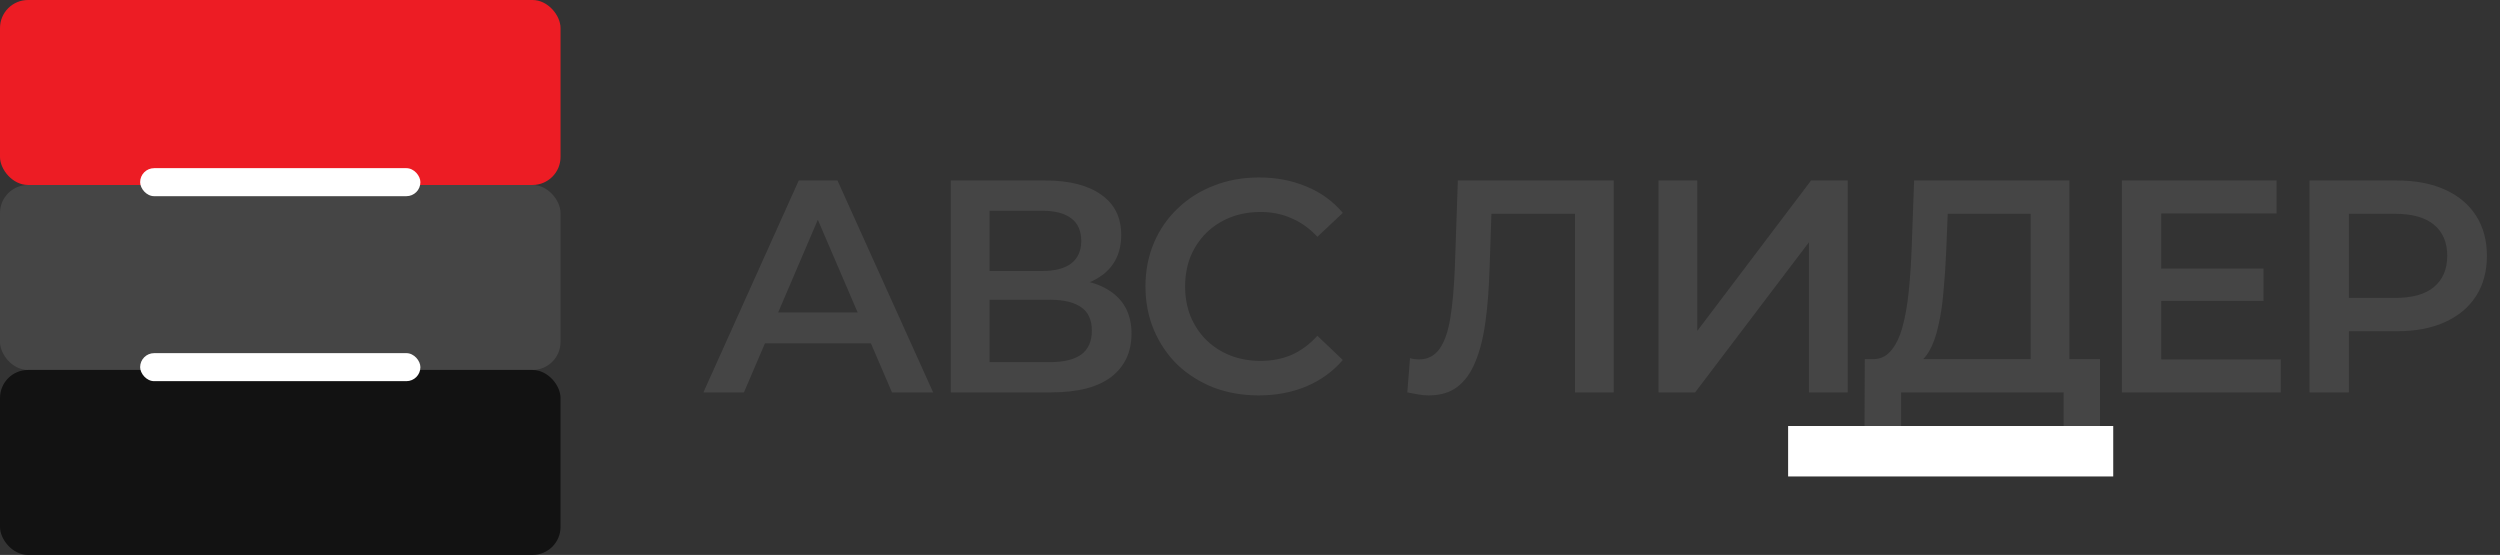 <?xml version="1.0" encoding="UTF-8"?> <svg xmlns="http://www.w3.org/2000/svg" width="446" height="99" viewBox="0 0 446 99" fill="none"><rect x="0" y="0" width="446" height="99" fill="#333333" stroke="none"/> <rect width="100" height="33" rx="5" fill="#ED1C24"></rect> <rect y="33" width="100" height="33" rx="5" fill="#454545"></rect> <rect y="66" width="100" height="33" rx="5" fill="#121212"></rect> <rect x="25" y="30" width="50" height="5" rx="2.5" fill="white"></rect> <rect x="25" y="63" width="50" height="5" rx="2.5" fill="white"></rect> <path d="M125.486 70L142.496 32.2H149.408L166.472 70H159.128L144.494 35.926H147.302L132.722 70H125.486ZM133.316 61.252L135.206 55.744H155.618L157.508 61.252H133.316ZM169.623 70V32.2H186.525C190.773 32.2 194.085 33.046 196.461 34.738C198.837 36.394 200.025 38.788 200.025 41.92C200.025 45.016 198.891 47.41 196.623 49.102C194.355 50.758 191.367 51.586 187.659 51.586L188.631 49.642C192.843 49.642 196.101 50.488 198.405 52.18C200.709 53.872 201.861 56.32 201.861 59.524C201.861 62.8 200.655 65.374 198.243 67.246C195.831 69.082 192.267 70 187.551 70H169.623ZM176.535 64.6H187.335C189.783 64.6 191.637 64.15 192.897 63.25C194.157 62.314 194.787 60.892 194.787 58.984C194.787 57.076 194.157 55.69 192.897 54.826C191.637 53.926 189.783 53.476 187.335 53.476H176.535V64.6ZM176.535 48.346H185.931C188.199 48.346 189.927 47.896 191.115 46.996C192.303 46.06 192.897 44.728 192.897 43C192.897 41.2 192.303 39.85 191.115 38.95C189.927 38.05 188.199 37.6 185.931 37.6H176.535V48.346ZM224.546 70.54C221.666 70.54 218.984 70.072 216.5 69.136C214.052 68.164 211.91 66.814 210.074 65.086C208.274 63.322 206.87 61.252 205.862 58.876C204.854 56.5 204.35 53.908 204.35 51.1C204.35 48.292 204.854 45.7 205.862 43.324C206.87 40.948 208.292 38.896 210.128 37.168C211.964 35.404 214.106 34.054 216.554 33.118C219.002 32.146 221.684 31.66 224.6 31.66C227.696 31.66 230.522 32.2 233.078 33.28C235.634 34.324 237.794 35.89 239.558 37.978L235.022 42.244C233.654 40.768 232.124 39.67 230.432 38.95C228.74 38.194 226.904 37.816 224.924 37.816C222.944 37.816 221.126 38.14 219.47 38.788C217.85 39.436 216.428 40.354 215.204 41.542C214.016 42.73 213.08 44.134 212.396 45.754C211.748 47.374 211.424 49.156 211.424 51.1C211.424 53.044 211.748 54.826 212.396 56.446C213.08 58.066 214.016 59.47 215.204 60.658C216.428 61.846 217.85 62.764 219.47 63.412C221.126 64.06 222.944 64.384 224.924 64.384C226.904 64.384 228.74 64.024 230.432 63.304C232.124 62.548 233.654 61.414 235.022 59.902L239.558 64.222C237.794 66.274 235.634 67.84 233.078 68.92C230.522 70 227.678 70.54 224.546 70.54ZM254.897 70.54C254.285 70.54 253.673 70.486 253.061 70.378C252.449 70.27 251.783 70.144 251.063 70L251.549 63.898C252.053 64.042 252.593 64.114 253.169 64.114C254.681 64.114 255.887 63.502 256.787 62.278C257.687 61.018 258.335 59.182 258.731 56.77C259.127 54.358 259.397 51.388 259.541 47.86L260.081 32.2H287.891V70H280.979V36.412L282.599 38.14H264.617L266.129 36.358L265.751 47.59C265.643 51.334 265.391 54.628 264.995 57.472C264.599 60.316 263.987 62.71 263.159 64.654C262.367 66.562 261.305 68.02 259.973 69.028C258.641 70.036 256.949 70.54 254.897 70.54ZM295.879 70V32.2H302.791V59.038L323.095 32.2H329.629V70H322.717V43.216L302.413 70H295.879ZM362.268 66.76V38.14H347.472L347.202 44.836C347.094 47.356 346.932 49.75 346.716 52.018C346.536 54.25 346.23 56.284 345.798 58.12C345.402 59.956 344.844 61.486 344.124 62.71C343.404 63.934 342.522 64.744 341.478 65.14L333.918 64.06C335.286 64.132 336.402 63.664 337.266 62.656C338.166 61.648 338.868 60.244 339.372 58.444C339.876 56.644 340.254 54.538 340.506 52.126C340.758 49.678 340.938 47.032 341.046 44.188L341.478 32.2H369.18V66.76H362.268ZM332.622 78.046L332.676 64.06H374.634V78.046H368.154V70H339.156V78.046H332.622ZM385.024 47.914H403.816V53.692H385.024V47.914ZM385.564 64.114H406.894V70H378.544V32.2H406.138V38.086H385.564V64.114ZM412.02 70V32.2H427.572C430.92 32.2 433.782 32.74 436.158 33.82C438.57 34.9 440.424 36.448 441.72 38.464C443.016 40.48 443.664 42.874 443.664 45.646C443.664 48.418 443.016 50.812 441.72 52.828C440.424 54.844 438.57 56.392 436.158 57.472C433.782 58.552 430.92 59.092 427.572 59.092H415.908L419.04 55.798V70H412.02ZM419.04 56.554L415.908 53.152H427.248C430.344 53.152 432.666 52.504 434.214 51.208C435.798 49.876 436.59 48.022 436.59 45.646C436.59 43.234 435.798 41.38 434.214 40.084C432.666 38.788 430.344 38.14 427.248 38.14H415.908L419.04 34.684V56.554Z" fill="#454545"></path> <rect x="319" y="76" width="58" height="9" fill="white"></rect> </svg> 